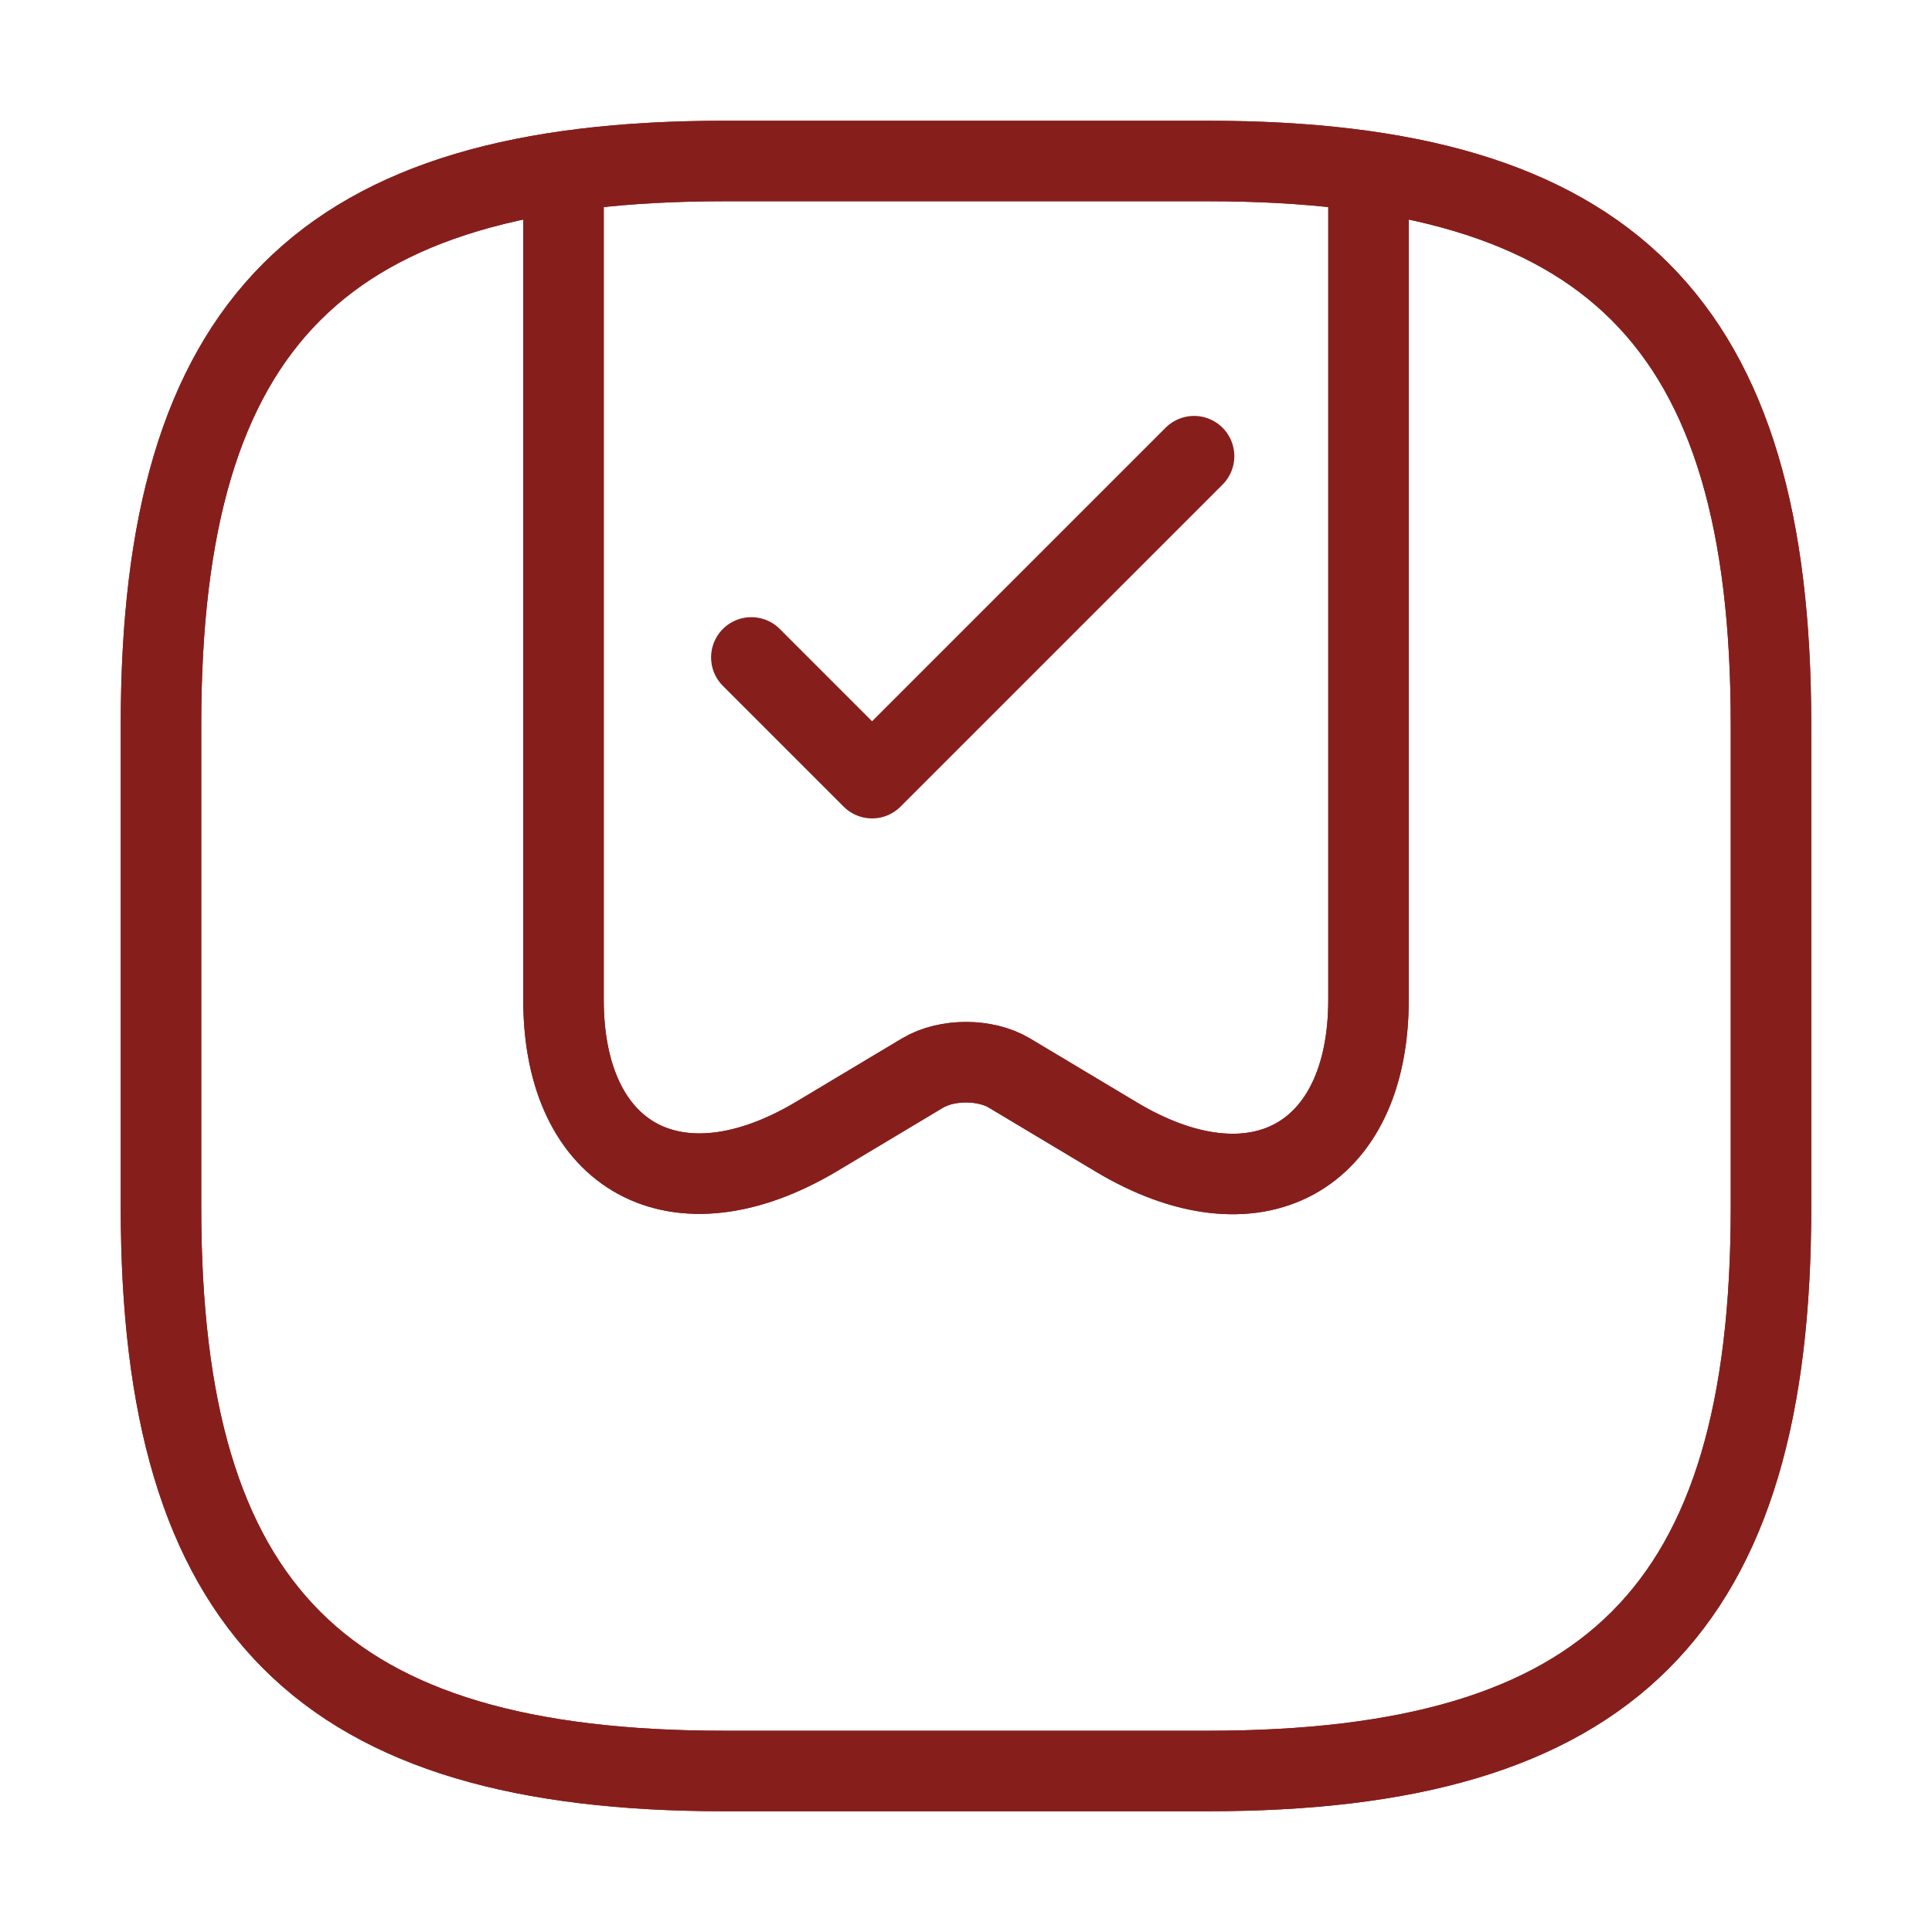 
<svg width="72" height="72" viewBox="0 0 72 72" fill="none" xmlns="http://www.w3.org/2000/svg">
<path d="M27 66H45C60 66 66 60 66 45V27C66 12 60 6 45 6H27C12 6 6 12 6 27V45C6 60 12 66 27 66Z" stroke="#861f1c" stroke-width="3" stroke-linecap="round" stroke-linejoin="round"/>
<path d="M51 7.32V37.26C51 43.17 46.77 45.48 41.58 42.36L37.62 39.99C36.72 39.45 35.28 39.45 34.38 39.99L30.42 42.36C25.23 45.45 21 43.17 21 37.26V7.32" stroke="#861f1c" stroke-width="3" stroke-linecap="round" stroke-linejoin="round"/>
<path d="M27 66H45C60 66 66 60 66 45V27C66 12 60 6 45 6H27C12 6 6 12 6 27V45C6 60 12 66 27 66Z" stroke="#861f1c" stroke-width="3" stroke-linecap="round" stroke-linejoin="round"/>
<path d="M51 7.32V37.26C51 43.17 46.77 45.48 41.58 42.36L37.62 39.99C36.72 39.45 35.28 39.45 34.38 39.99L30.42 42.36C25.23 45.45 21 43.17 21 37.26V7.32" stroke="#861f1c" stroke-width="3" stroke-linecap="round" stroke-linejoin="round"/>
<path d="M28 24.5L32.5 29L44.5 17" stroke="#861f1c" stroke-width="3" stroke-linecap="round" stroke-linejoin="round"/>
</svg>
